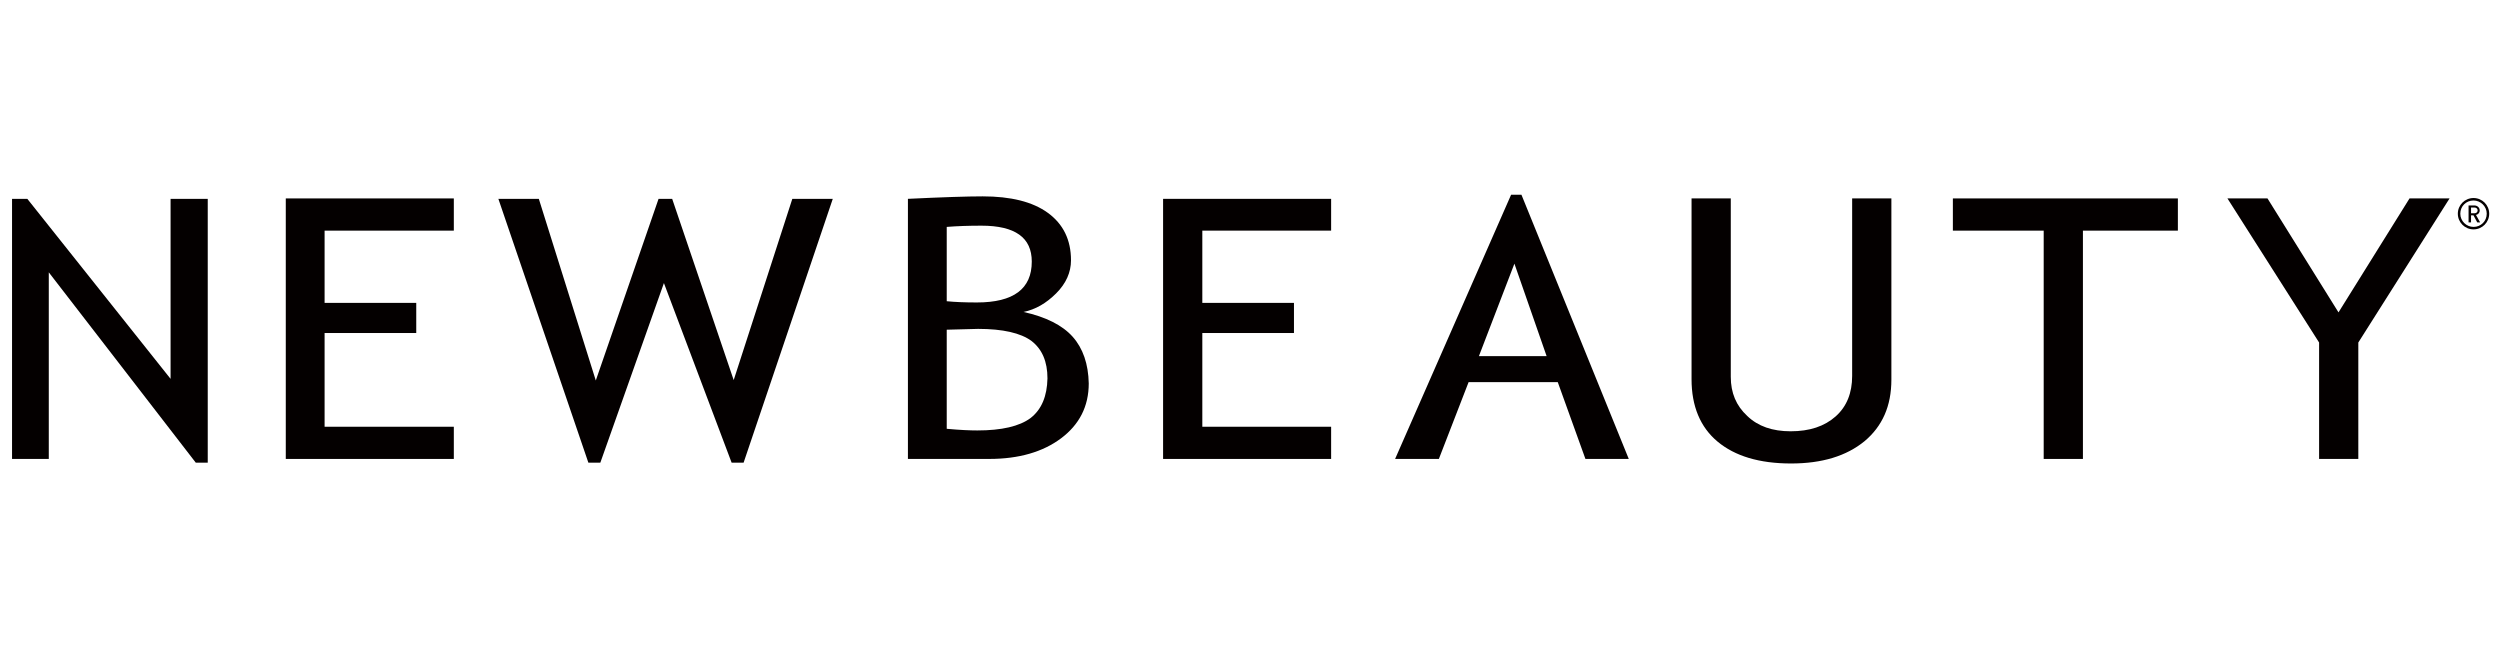 <svg xmlns="http://www.w3.org/2000/svg" fill="none" viewBox="0 0 208 54" height="54" width="208">
<path fill="#040000" d="M14.192 31.52L2.273 16.544H1.002V38.184H4.059V22.658L16.288 38.493H17.284V16.544H14.192V31.52Z"></path>
<path fill="#040000" d="M23.777 38.184H37.758V35.505H27.006V27.707H34.632V25.2H27.006V19.189H37.758V16.509H23.777V38.184Z"></path>
<path fill="#040000" d="M61.043 31.623L55.925 16.544H54.792L49.57 31.657L44.83 16.544H41.464L48.952 38.493H49.948L55.238 23.551L60.871 38.493H61.868L69.287 16.544H65.921L61.043 31.623Z"></path>
<path fill="#040000" d="M85.741 34.783C84.814 35.47 83.337 35.813 81.31 35.813C80.726 35.813 79.867 35.779 78.768 35.676V27.432L81.379 27.363C83.439 27.363 84.917 27.707 85.81 28.359C86.703 29.046 87.149 30.077 87.149 31.485C87.115 32.962 86.668 34.061 85.741 34.783ZM78.768 18.879C79.627 18.81 80.588 18.776 81.653 18.776C84.47 18.776 85.844 19.772 85.844 21.764C85.844 24.031 84.333 25.165 81.275 25.165C80.279 25.165 79.455 25.131 78.768 25.062V18.879ZM89.245 28.016C88.386 27.054 87.012 26.367 85.157 25.955C86.153 25.749 87.046 25.233 87.871 24.409C88.695 23.585 89.107 22.657 89.107 21.661C89.107 19.944 88.455 18.638 87.184 17.711C85.913 16.784 84.092 16.337 81.756 16.337C80.485 16.337 78.39 16.406 75.539 16.543V38.183H82.306C84.779 38.183 86.772 37.599 88.283 36.466C89.794 35.332 90.584 33.821 90.584 31.897C90.55 30.283 90.103 28.978 89.245 28.016Z"></path>
<path fill="#040000" d="M110.75 35.505H100.033V27.707H107.658V25.2H100.033V19.188H110.75V16.544H96.769V38.184H110.75V35.505Z"></path>
<path fill="#040000" d="M123.045 29.631L125.999 21.936L128.679 29.631H123.045ZM126.583 16.2H125.725L116.072 38.184H119.713L122.187 31.794H129.606L131.908 38.184H135.514L126.583 16.2Z"></path>
<path fill="#040000" d="M154.099 31.28C154.099 32.688 153.653 33.822 152.725 34.646C151.798 35.47 150.561 35.883 148.981 35.883C147.47 35.883 146.268 35.47 145.375 34.612C144.447 33.753 144.001 32.688 144.001 31.348V16.509H140.737V31.555C140.737 33.787 141.459 35.539 142.901 36.741C144.344 37.944 146.371 38.562 149.016 38.562C151.592 38.562 153.619 37.944 155.13 36.707C156.607 35.47 157.363 33.787 157.363 31.589V16.509H154.099V31.28Z"></path>
<path fill="#040000" d="M162.479 19.189H170.035V38.184H173.299V19.189H181.199V16.509H162.479V19.189Z"></path>
<path fill="#040000" d="M194.563 25.99L188.655 16.509H185.323L192.949 28.497V38.184H196.212V28.497L203.803 16.509H200.472L194.563 25.99Z"></path>
<path fill="#040000" d="M205.59 17.746V17.265H205.865C206.036 17.265 206.139 17.368 206.139 17.506C206.139 17.643 206.036 17.746 205.865 17.746H205.59ZM206.311 17.506C206.311 17.265 206.105 17.093 205.865 17.093H205.384V18.502H205.59V17.918H205.796L206.105 18.502H206.346L206.002 17.883C206.174 17.849 206.311 17.712 206.311 17.506Z"></path>
<path fill="#040000" d="M205.797 18.879C205.213 18.879 204.697 18.398 204.697 17.78C204.697 17.162 205.178 16.681 205.797 16.681C206.38 16.681 206.896 17.162 206.896 17.78C206.896 18.398 206.415 18.879 205.797 18.879ZM205.797 16.475C205.075 16.475 204.491 17.059 204.491 17.78C204.491 18.501 205.075 19.085 205.797 19.085C206.518 19.085 207.102 18.501 207.102 17.78C207.102 17.059 206.518 16.475 205.797 16.475Z"></path>
</svg>
